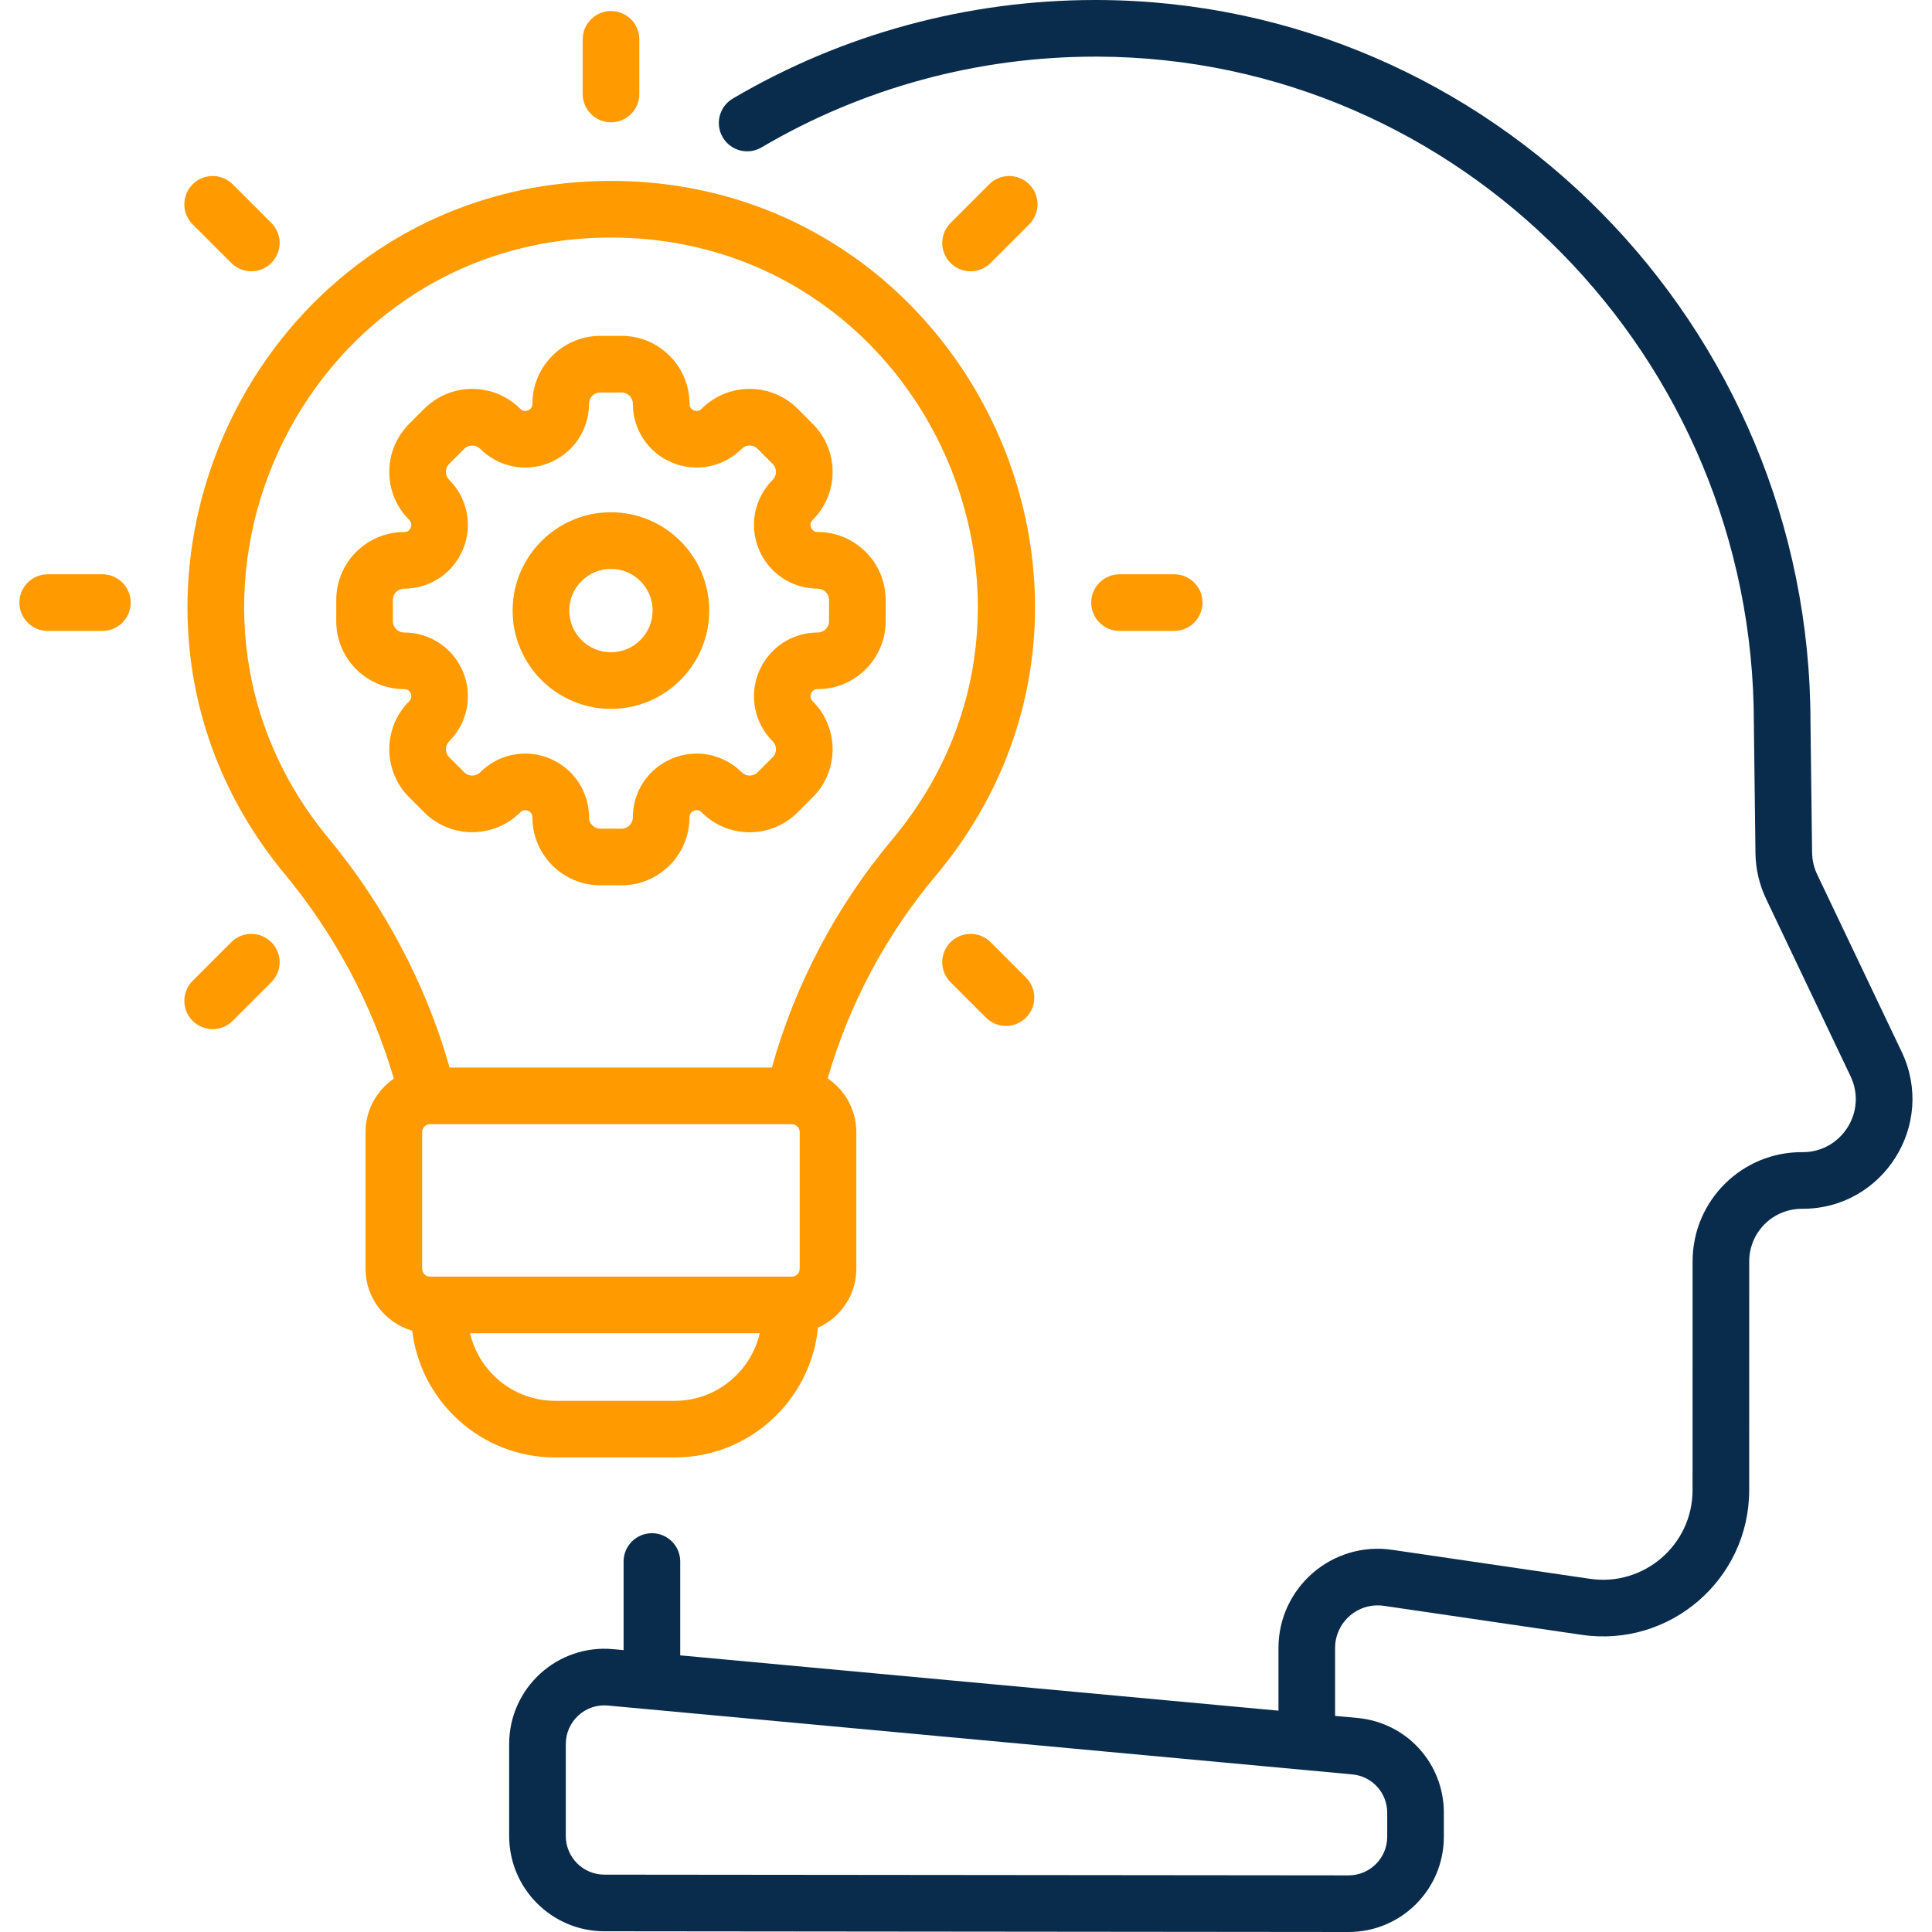 <svg xmlns="http://www.w3.org/2000/svg" width="48" height="48" viewBox="0 0 48 48" fill="none"><path d="M15.18 3.039C15.569 3.039 15.884 2.724 15.884 2.336V0.978C15.884 0.589 15.569 0.274 15.18 0.274C14.792 0.274 14.477 0.589 14.477 0.978V2.336C14.477 2.724 14.792 3.039 15.18 3.039Z" fill="#FF9B00"></path><path d="M24.611 6.534L25.571 5.574C25.846 5.299 25.846 4.854 25.571 4.579C25.296 4.304 24.851 4.304 24.576 4.579L23.616 5.539C23.341 5.814 23.341 6.259 23.616 6.534C23.754 6.672 23.934 6.74 24.114 6.74C24.294 6.74 24.474 6.671 24.611 6.534Z" fill="#FF9B00"></path><path d="M5.746 23.408L4.786 24.368C4.511 24.643 4.511 25.088 4.786 25.363C4.924 25.5 5.104 25.569 5.284 25.569C5.464 25.569 5.644 25.5 5.781 25.363L6.741 24.403C7.016 24.128 7.016 23.683 6.741 23.408C6.466 23.134 6.021 23.134 5.746 23.408Z" fill="#FF9B00"></path><path d="M29.172 15.675C29.561 15.675 29.876 15.36 29.876 14.971C29.876 14.583 29.561 14.268 29.172 14.268H27.815C27.426 14.268 27.111 14.583 27.111 14.971C27.111 15.36 27.426 15.675 27.815 15.675H29.172Z" fill="#FF9B00"></path><path d="M2.544 14.268H1.186C0.797 14.268 0.482 14.583 0.482 14.971C0.482 15.36 0.797 15.675 1.186 15.675H2.544C2.932 15.675 3.247 15.36 3.247 14.971C3.247 14.583 2.932 14.268 2.544 14.268Z" fill="#FF9B00"></path><path d="M24.611 23.408C24.336 23.134 23.891 23.134 23.616 23.408C23.341 23.683 23.341 24.128 23.616 24.403L24.496 25.283C24.633 25.42 24.813 25.489 24.993 25.489C25.174 25.489 25.354 25.42 25.491 25.283C25.766 25.008 25.766 24.563 25.491 24.288L24.611 23.408Z" fill="#FF9B00"></path><path d="M5.746 6.534C5.883 6.671 6.064 6.74 6.244 6.74C6.424 6.74 6.604 6.671 6.741 6.534C7.016 6.259 7.016 5.814 6.741 5.539L5.781 4.579C5.506 4.304 5.061 4.304 4.786 4.579C4.511 4.854 4.511 5.299 4.786 5.574L5.746 6.534Z" fill="#FF9B00"></path><path d="M12.926 20.182C12.981 20.127 13.046 20.114 13.118 20.144C13.19 20.174 13.227 20.229 13.227 20.307C13.227 21.238 13.984 21.995 14.915 21.995H15.443C16.373 21.995 17.13 21.238 17.13 20.307C17.13 20.229 17.167 20.174 17.239 20.144C17.311 20.114 17.376 20.127 17.431 20.182C17.75 20.501 18.174 20.677 18.625 20.677C19.075 20.677 19.499 20.501 19.818 20.182L20.192 19.809C20.51 19.49 20.686 19.066 20.686 18.616C20.686 18.165 20.51 17.741 20.192 17.422C20.136 17.367 20.123 17.302 20.153 17.23C20.183 17.158 20.238 17.121 20.316 17.121C21.247 17.121 22.004 16.364 22.004 15.434V14.905C22.004 13.975 21.247 13.218 20.316 13.218C20.238 13.218 20.183 13.181 20.153 13.109C20.123 13.037 20.136 12.972 20.192 12.917C20.51 12.598 20.686 12.174 20.686 11.723C20.686 11.273 20.51 10.849 20.192 10.53L19.818 10.156C19.499 9.838 19.076 9.662 18.625 9.662C18.174 9.662 17.75 9.838 17.431 10.156C17.376 10.212 17.311 10.225 17.239 10.195C17.167 10.165 17.131 10.11 17.131 10.032C17.131 9.101 16.373 8.344 15.443 8.344H14.915C13.984 8.344 13.227 9.101 13.227 10.032C13.227 10.11 13.19 10.165 13.118 10.195C13.046 10.225 12.981 10.212 12.926 10.156C12.607 9.838 12.183 9.662 11.733 9.662C11.282 9.662 10.858 9.838 10.539 10.157L10.166 10.53C9.847 10.849 9.672 11.273 9.672 11.723C9.672 12.174 9.847 12.598 10.166 12.917C10.221 12.972 10.234 13.037 10.204 13.109C10.174 13.181 10.119 13.218 10.041 13.218C9.111 13.218 8.354 13.975 8.354 14.905V15.434C8.354 16.364 9.111 17.121 10.041 17.121C10.119 17.121 10.174 17.158 10.204 17.23C10.234 17.302 10.221 17.367 10.166 17.422C9.847 17.741 9.672 18.165 9.672 18.616C9.672 19.066 9.847 19.49 10.166 19.809L10.54 20.183C11.197 20.84 12.268 20.84 12.926 20.182ZM10.041 15.714C9.886 15.714 9.761 15.588 9.761 15.434V14.905C9.761 14.751 9.886 14.625 10.041 14.625C10.684 14.625 11.258 14.241 11.504 13.647C11.75 13.054 11.615 12.376 11.161 11.922C11.089 11.85 11.079 11.767 11.079 11.723C11.079 11.68 11.089 11.597 11.161 11.525L11.534 11.152C11.644 11.042 11.822 11.042 11.931 11.152C12.385 11.606 13.063 11.741 13.656 11.495C14.25 11.249 14.634 10.675 14.634 10.032C14.634 9.877 14.76 9.751 14.915 9.751H15.443C15.598 9.751 15.723 9.877 15.723 10.032C15.723 10.675 16.107 11.249 16.701 11.495C17.294 11.741 17.972 11.606 18.427 11.152C18.498 11.08 18.581 11.069 18.625 11.069C18.668 11.069 18.752 11.08 18.823 11.152L19.197 11.525C19.306 11.634 19.306 11.812 19.197 11.922C18.742 12.376 18.607 13.053 18.853 13.647C19.099 14.241 19.674 14.625 20.316 14.625C20.471 14.625 20.597 14.751 20.597 14.905V15.434C20.597 15.588 20.471 15.714 20.316 15.714C19.674 15.714 19.099 16.098 18.853 16.692C18.607 17.285 18.742 17.963 19.197 18.417C19.306 18.526 19.306 18.704 19.197 18.814L18.823 19.187C18.714 19.297 18.536 19.297 18.427 19.187C17.972 18.733 17.294 18.598 16.701 18.844C16.107 19.09 15.723 19.664 15.723 20.307C15.723 20.462 15.598 20.587 15.443 20.587H14.915C14.76 20.587 14.634 20.462 14.634 20.307C14.634 19.664 14.251 19.09 13.657 18.844C13.46 18.762 13.253 18.723 13.049 18.723C12.638 18.723 12.235 18.884 11.931 19.187C11.822 19.297 11.644 19.297 11.534 19.187L11.161 18.814C11.089 18.742 11.079 18.659 11.079 18.615C11.079 18.572 11.089 18.489 11.161 18.417C11.615 17.962 11.75 17.285 11.504 16.691C11.258 16.098 10.684 15.714 10.041 15.714Z" fill="#FF9B00"></path><path d="M15.179 17.612C16.526 17.612 17.621 16.516 17.621 15.169C17.621 13.823 16.526 12.727 15.179 12.727C13.832 12.727 12.736 13.823 12.736 15.169C12.736 16.516 13.832 17.612 15.179 17.612ZM15.179 14.134C15.75 14.134 16.214 14.599 16.214 15.169C16.214 15.74 15.75 16.205 15.179 16.205C14.608 16.205 14.143 15.74 14.143 15.169C14.143 14.599 14.608 14.134 15.179 14.134Z" fill="#FF9B00"></path><path d="M47.247 26.133L45.148 21.727C45.067 21.558 45.023 21.369 45.021 21.181L44.981 17.954C44.981 8.088 37.038 0.034 27.275 9.375e-05C27.254 0 27.234 0 27.213 0C24.039 0 20.926 0.846 18.206 2.449C17.871 2.647 17.759 3.078 17.957 3.413C18.154 3.748 18.585 3.859 18.92 3.662C21.424 2.186 24.29 1.407 27.213 1.407C27.232 1.407 27.251 1.407 27.27 1.407C36.26 1.438 43.574 8.861 43.574 17.963L43.614 21.199C43.619 21.588 43.71 21.98 43.878 22.332L45.976 26.738C46.397 27.622 45.748 28.625 44.792 28.625C43.287 28.607 42.052 29.825 42.052 31.339L42.051 37.022C42.051 38.381 40.844 39.422 39.501 39.225L34.589 38.505C33.099 38.286 31.763 39.442 31.763 40.947V42.501L16.9 41.127V38.795C16.9 38.407 16.585 38.092 16.197 38.092C15.808 38.092 15.493 38.407 15.493 38.795V40.997L15.235 40.973C13.849 40.844 12.65 41.938 12.65 43.329V45.616C12.65 46.92 13.711 47.981 15.014 47.982L33.504 48H33.506C34.813 48 35.872 46.943 35.872 45.634V45.039C35.872 43.809 34.949 42.796 33.724 42.682L33.17 42.631V40.946C33.17 40.298 33.742 39.803 34.385 39.897L39.297 40.617C41.491 40.939 43.458 39.236 43.458 37.022L43.459 31.339C43.459 30.615 44.047 30.024 44.785 30.032C46.787 30.032 48.109 27.944 47.247 26.133ZM34.465 45.039V45.634C34.465 46.163 34.036 46.593 33.506 46.593C33.505 46.593 33.505 46.593 33.505 46.593L15.016 46.575C14.487 46.575 14.057 46.144 14.057 45.616V43.329C14.057 42.768 14.538 42.321 15.105 42.374L16.124 42.468C16.125 42.468 16.125 42.468 16.125 42.468L33.594 44.084C34.091 44.13 34.465 44.54 34.465 45.039Z" fill="#092C4C"></path><path d="M13.792 36.21H16.763C18.616 36.21 20.144 34.793 20.322 32.986C20.883 32.736 21.275 32.174 21.275 31.522V28.125C21.275 27.571 20.992 27.082 20.564 26.794C21.091 24.962 22.008 23.236 23.239 21.768C29.039 14.857 23.975 4.377 15.028 4.496C6.209 4.619 1.479 14.963 7.075 21.717C8.322 23.223 9.251 24.969 9.785 26.799C9.361 27.088 9.082 27.575 9.082 28.125V31.522C9.082 32.252 9.573 32.868 10.241 33.061C10.454 34.832 11.964 36.21 13.792 36.21ZM10.684 31.717C10.576 31.717 10.489 31.63 10.489 31.522V28.125C10.489 28.018 10.576 27.93 10.684 27.93H19.671C19.674 27.93 19.676 27.93 19.678 27.931C19.783 27.934 19.868 28.02 19.868 28.125V31.522C19.868 31.63 19.78 31.717 19.673 31.717H10.684ZM16.763 34.803H13.792C12.764 34.803 11.902 34.085 11.679 33.124H18.876C18.652 34.085 17.79 34.803 16.763 34.803ZM15.048 5.903C22.852 5.8 27.138 14.933 22.161 20.864C20.778 22.513 19.754 24.459 19.177 26.523H11.17C10.588 24.466 9.554 22.505 8.158 20.82C3.31 14.967 7.415 6.009 15.048 5.903Z" fill="#FF9B00"></path></svg>